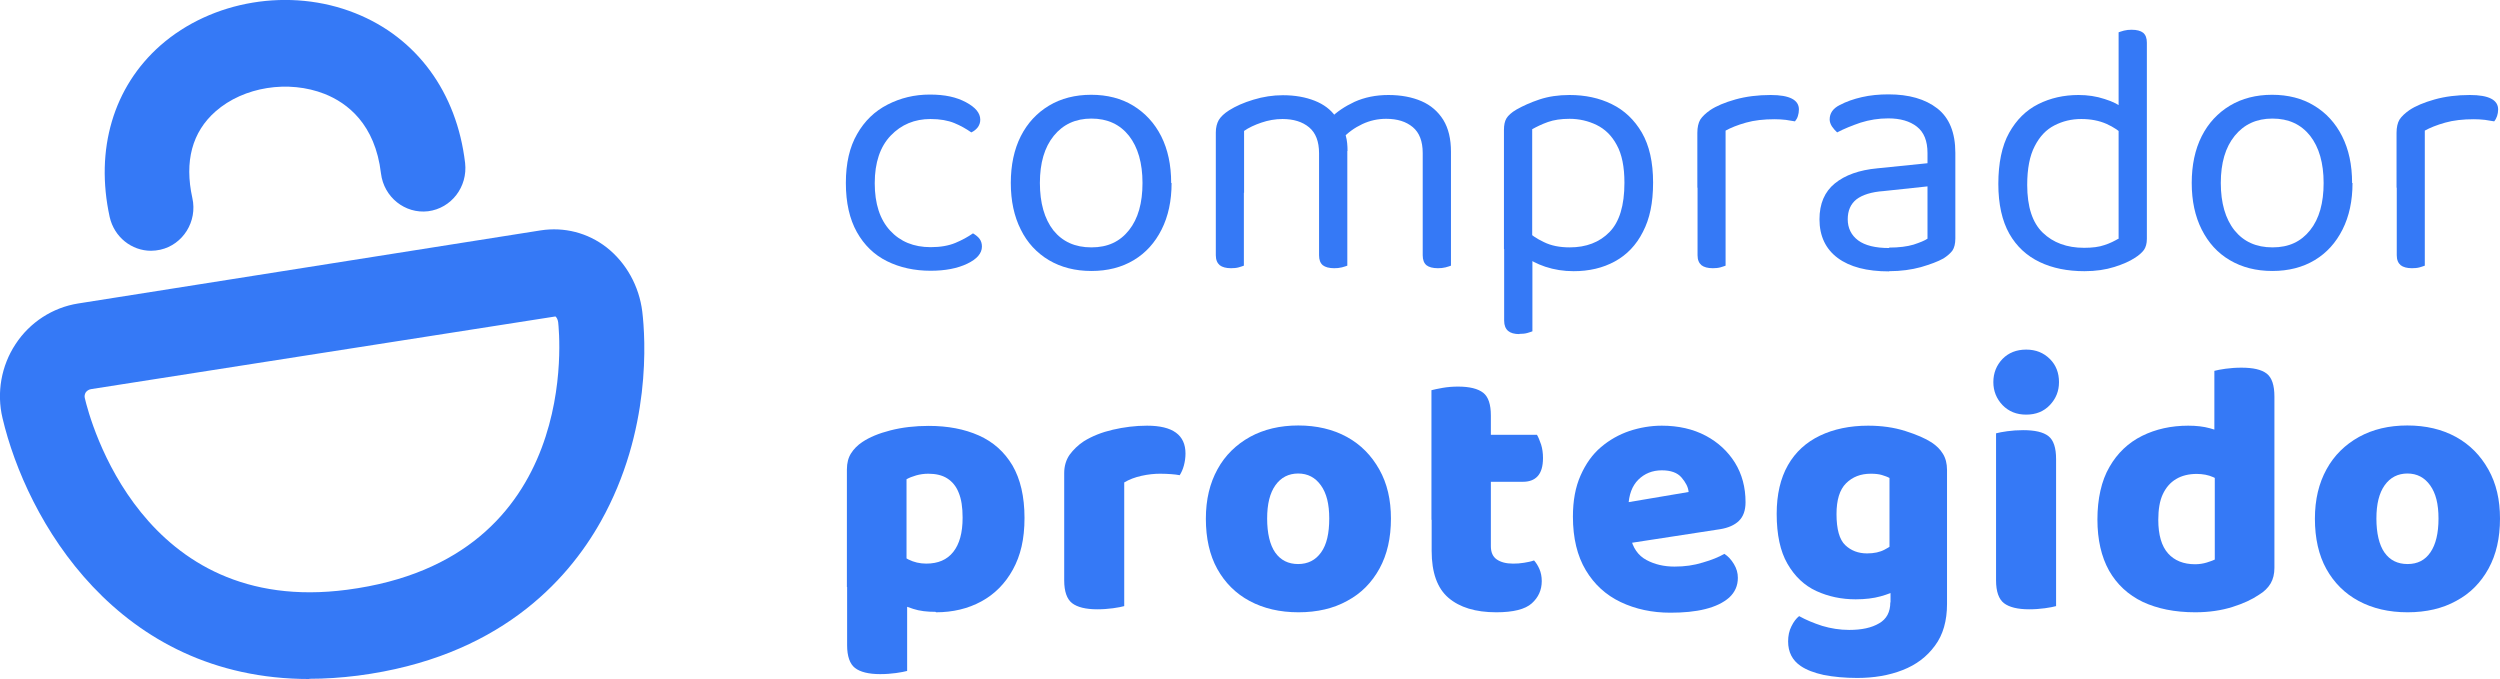 <svg width="162" height="44" viewBox="0 0 162 44" fill="none" xmlns="http://www.w3.org/2000/svg">
<g clip-path="url(#clip0_73_391)">
<path d="M60.304 7.712C59.267 7.712 58.406 8.07 57.719 8.786C57.033 9.502 56.683 10.535 56.683 11.871C56.683 13.207 57.02 14.226 57.679 14.942C58.339 15.658 59.214 16.016 60.304 16.016C60.95 16.016 61.475 15.92 61.906 15.741C62.337 15.562 62.714 15.355 63.05 15.121C63.212 15.218 63.36 15.328 63.467 15.466C63.575 15.603 63.629 15.782 63.629 15.975C63.629 16.416 63.306 16.788 62.673 17.09C62.04 17.393 61.246 17.545 60.304 17.545C59.254 17.545 58.312 17.338 57.477 16.925C56.643 16.512 55.997 15.879 55.525 15.039C55.054 14.198 54.812 13.138 54.812 11.857C54.812 10.577 55.054 9.53 55.539 8.69C56.023 7.836 56.683 7.203 57.518 6.776C58.352 6.349 59.254 6.128 60.25 6.128C61.246 6.128 61.973 6.294 62.592 6.624C63.212 6.955 63.521 7.327 63.521 7.753C63.521 7.946 63.467 8.098 63.36 8.249C63.252 8.387 63.117 8.497 62.942 8.58C62.606 8.346 62.242 8.139 61.839 7.974C61.435 7.809 60.923 7.712 60.291 7.712H60.304Z" fill="#3579F6"/>
<path d="M75.919 11.857C75.919 13.014 75.703 14.019 75.272 14.873C74.842 15.727 74.249 16.388 73.469 16.856C72.688 17.325 71.773 17.559 70.723 17.559C69.673 17.559 68.757 17.325 67.963 16.856C67.183 16.388 66.563 15.727 66.146 14.873C65.715 14.019 65.5 13.014 65.5 11.857C65.5 10.7 65.715 9.681 66.146 8.828C66.577 7.974 67.196 7.313 67.977 6.844C68.757 6.376 69.673 6.142 70.709 6.142C71.746 6.142 72.661 6.376 73.428 6.844C74.196 7.313 74.815 7.974 75.246 8.828C75.676 9.681 75.892 10.687 75.892 11.857H75.919ZM70.723 7.684C69.7 7.684 68.892 8.056 68.286 8.8C67.681 9.544 67.385 10.563 67.385 11.857C67.385 13.152 67.681 14.185 68.26 14.928C68.852 15.658 69.659 16.03 70.723 16.03C71.786 16.03 72.567 15.658 73.159 14.915C73.751 14.171 74.034 13.152 74.034 11.857C74.034 10.563 73.738 9.544 73.159 8.8C72.567 8.056 71.759 7.684 70.723 7.684Z" fill="#3579F6"/>
<path d="M87.306 9.778V12.477H85.475V9.93C85.475 9.172 85.26 8.608 84.829 8.25C84.399 7.891 83.82 7.712 83.106 7.712C82.635 7.712 82.177 7.795 81.733 7.947C81.289 8.098 80.912 8.277 80.616 8.484V12.491H78.785V8.58C78.785 8.263 78.853 8.002 78.974 7.781C79.109 7.561 79.324 7.354 79.647 7.148C80.064 6.886 80.576 6.652 81.222 6.459C81.855 6.266 82.487 6.17 83.133 6.17C83.914 6.17 84.6 6.294 85.193 6.528C85.785 6.762 86.229 7.106 86.525 7.52C86.62 7.616 86.687 7.699 86.754 7.781C86.808 7.864 86.875 7.96 86.943 8.084C87.05 8.277 87.145 8.511 87.212 8.814C87.293 9.103 87.32 9.434 87.32 9.792L87.306 9.778ZM78.772 11.224H80.603V17.215C80.522 17.242 80.414 17.284 80.266 17.325C80.118 17.366 79.943 17.38 79.768 17.38C79.445 17.38 79.203 17.311 79.041 17.187C78.88 17.049 78.785 16.843 78.785 16.54V11.224H78.772ZM85.475 11.224H87.306V17.215C87.225 17.242 87.118 17.284 86.956 17.325C86.795 17.366 86.633 17.38 86.458 17.38C86.121 17.38 85.879 17.311 85.718 17.187C85.556 17.049 85.475 16.843 85.475 16.54V11.224ZM94.023 9.819V12.464H92.192V9.916C92.192 9.158 91.977 8.594 91.546 8.236C91.115 7.878 90.55 7.699 89.823 7.699C89.285 7.699 88.773 7.809 88.275 8.043C87.777 8.277 87.333 8.594 86.943 9.021L86.216 7.657C86.606 7.258 87.131 6.9 87.777 6.597C88.423 6.308 89.15 6.156 89.971 6.156C90.792 6.156 91.506 6.294 92.112 6.556C92.717 6.817 93.188 7.23 93.525 7.768C93.862 8.318 94.023 9.007 94.023 9.833V9.819ZM92.192 11.224H94.023V17.215C93.942 17.242 93.835 17.284 93.673 17.325C93.511 17.366 93.35 17.38 93.175 17.38C92.838 17.38 92.596 17.311 92.435 17.187C92.273 17.049 92.192 16.843 92.192 16.54V11.224Z" fill="#3579F6"/>
<path d="M101.978 17.573C101.319 17.573 100.713 17.476 100.134 17.284C99.569 17.091 99.152 16.87 98.882 16.636V14.901C99.192 15.204 99.569 15.466 100.04 15.686C100.511 15.92 101.063 16.03 101.723 16.03C102.786 16.03 103.648 15.7 104.294 15.039C104.94 14.378 105.263 13.317 105.263 11.844C105.263 10.811 105.101 9.998 104.765 9.393C104.442 8.787 103.997 8.36 103.459 8.098C102.921 7.836 102.328 7.699 101.709 7.699C101.157 7.699 100.7 7.768 100.309 7.905C99.919 8.043 99.582 8.208 99.286 8.373V16.141H97.456V8.415C97.456 8.098 97.509 7.85 97.617 7.671C97.725 7.492 97.94 7.286 98.277 7.093C98.694 6.859 99.178 6.638 99.757 6.445C100.336 6.253 100.982 6.156 101.709 6.156C102.719 6.156 103.634 6.349 104.442 6.748C105.263 7.148 105.909 7.768 106.393 8.594C106.878 9.434 107.12 10.508 107.12 11.83C107.12 13.152 106.905 14.171 106.461 15.025C106.03 15.879 105.424 16.512 104.644 16.939C103.863 17.366 102.974 17.573 101.965 17.573H101.978ZM98.452 21.649C98.129 21.649 97.886 21.58 97.725 21.443C97.563 21.305 97.469 21.085 97.469 20.782V15.466L99.3 15.507V21.47C99.219 21.498 99.111 21.539 98.963 21.58C98.815 21.622 98.64 21.635 98.465 21.635L98.452 21.649Z" fill="#3579F6"/>
<path d="M111.818 8.456V12.161H109.988V8.608C109.988 8.25 110.055 7.96 110.176 7.754C110.311 7.547 110.526 7.341 110.822 7.134C111.213 6.872 111.765 6.638 112.451 6.445C113.138 6.253 113.905 6.156 114.739 6.156C115.964 6.156 116.57 6.473 116.57 7.093C116.57 7.244 116.543 7.396 116.503 7.52C116.462 7.657 116.395 7.768 116.314 7.864C116.166 7.836 115.964 7.809 115.722 7.768C115.48 7.74 115.237 7.726 114.995 7.726C114.295 7.726 113.676 7.795 113.138 7.947C112.599 8.098 112.155 8.277 111.805 8.47L111.818 8.456ZM109.988 11.086L111.818 11.362V17.215C111.738 17.242 111.63 17.284 111.482 17.325C111.334 17.366 111.159 17.38 110.984 17.38C110.661 17.38 110.419 17.311 110.257 17.187C110.095 17.049 110.001 16.843 110.001 16.54V11.086H109.988Z" fill="#3579F6"/>
<path d="M122.412 17.586C120.971 17.586 119.868 17.297 119.087 16.719C118.306 16.14 117.902 15.3 117.902 14.212C117.902 13.193 118.239 12.422 118.898 11.885C119.558 11.348 120.473 11.017 121.658 10.907L124.902 10.577V9.916C124.902 9.131 124.673 8.566 124.215 8.208C123.758 7.85 123.139 7.671 122.358 7.671C121.739 7.671 121.133 7.767 120.568 7.946C120.002 8.139 119.491 8.346 119.047 8.58C118.925 8.47 118.818 8.346 118.71 8.194C118.616 8.043 118.562 7.891 118.562 7.74C118.562 7.34 118.777 7.024 119.222 6.803C119.639 6.583 120.11 6.418 120.648 6.294C121.187 6.17 121.766 6.115 122.371 6.115C123.704 6.115 124.754 6.418 125.535 7.024C126.315 7.63 126.706 8.594 126.706 9.902V15.452C126.706 15.796 126.638 16.058 126.517 16.237C126.383 16.416 126.194 16.581 125.938 16.746C125.575 16.953 125.077 17.132 124.471 17.311C123.865 17.476 123.179 17.573 122.412 17.573V17.586ZM122.412 16.044C123.058 16.044 123.583 15.975 124 15.851C124.417 15.713 124.727 15.589 124.902 15.466V12.078L122.062 12.381C121.268 12.436 120.675 12.629 120.298 12.918C119.921 13.221 119.733 13.648 119.733 14.212C119.733 14.777 119.962 15.245 120.406 15.576C120.85 15.906 121.523 16.072 122.412 16.072V16.044Z" fill="#3579F6"/>
<path d="M137.286 15.411V7.547L139.117 7.519V15.479C139.117 15.782 139.049 16.017 138.928 16.195C138.794 16.375 138.592 16.554 138.322 16.719C138.013 16.925 137.582 17.118 137.017 17.297C136.451 17.476 135.805 17.573 135.078 17.573C133.975 17.573 133.005 17.38 132.171 16.98C131.336 16.581 130.677 15.975 130.206 15.149C129.734 14.309 129.492 13.235 129.492 11.913C129.492 10.591 129.721 9.447 130.192 8.607C130.663 7.767 131.282 7.148 132.077 6.748C132.871 6.349 133.746 6.156 134.688 6.156C135.28 6.156 135.846 6.239 136.384 6.418C136.923 6.583 137.34 6.803 137.636 7.051V8.786C137.353 8.497 136.963 8.236 136.505 8.029C136.034 7.822 135.496 7.712 134.863 7.712C134.23 7.712 133.665 7.85 133.127 8.125C132.588 8.401 132.171 8.842 131.848 9.475C131.525 10.095 131.363 10.935 131.363 11.981C131.363 13.4 131.7 14.433 132.373 15.08C133.046 15.727 133.934 16.058 135.051 16.058C135.59 16.058 136.021 16.003 136.371 15.879C136.721 15.769 137.017 15.617 137.299 15.452L137.286 15.411ZM139.117 7.988L137.286 8.015V2.093C137.367 2.066 137.474 2.025 137.636 1.983C137.797 1.942 137.959 1.928 138.134 1.928C138.471 1.928 138.713 1.997 138.874 2.121C139.036 2.259 139.117 2.465 139.117 2.768V7.988Z" fill="#3579F6"/>
<path d="M152.443 11.857C152.443 13.014 152.227 14.019 151.796 14.873C151.366 15.727 150.773 16.388 149.993 16.856C149.212 17.325 148.297 17.559 147.247 17.559C146.197 17.559 145.281 17.325 144.487 16.856C143.693 16.388 143.101 15.727 142.67 14.873C142.239 14.019 142.024 13.014 142.024 11.857C142.024 10.7 142.239 9.681 142.67 8.828C143.101 7.974 143.72 7.313 144.501 6.844C145.281 6.376 146.197 6.142 147.233 6.142C148.27 6.142 149.185 6.376 149.952 6.844C150.733 7.313 151.339 7.974 151.769 8.828C152.2 9.681 152.416 10.687 152.416 11.857H152.443ZM147.247 7.684C146.224 7.684 145.416 8.056 144.81 8.8C144.205 9.544 143.908 10.563 143.908 11.857C143.908 13.152 144.205 14.185 144.797 14.928C145.389 15.658 146.197 16.03 147.26 16.03C148.324 16.03 149.104 15.658 149.697 14.915C150.289 14.171 150.571 13.152 150.571 11.857C150.571 10.563 150.275 9.544 149.697 8.8C149.104 8.056 148.297 7.684 147.26 7.684H147.247Z" fill="#3579F6"/>
<path d="M157.127 8.456V12.161H155.296V8.608C155.296 8.25 155.364 7.96 155.485 7.754C155.619 7.547 155.835 7.341 156.131 7.134C156.521 6.872 157.073 6.638 157.76 6.445C158.446 6.253 159.213 6.156 160.048 6.156C161.273 6.156 161.879 6.473 161.879 7.093C161.879 7.244 161.852 7.396 161.811 7.52C161.771 7.644 161.704 7.768 161.623 7.864C161.475 7.836 161.273 7.809 161.031 7.768C160.788 7.74 160.546 7.726 160.304 7.726C159.604 7.726 158.985 7.795 158.446 7.947C157.908 8.098 157.464 8.277 157.114 8.47L157.127 8.456ZM155.296 11.086L157.127 11.362V17.215C157.046 17.242 156.939 17.284 156.791 17.325C156.642 17.366 156.467 17.38 156.292 17.38C155.969 17.38 155.727 17.311 155.566 17.187C155.404 17.049 155.31 16.843 155.31 16.54V11.086H155.296Z" fill="#3579F6"/>
<path d="M60.627 39.648C60.075 39.648 59.591 39.593 59.173 39.455C58.756 39.318 58.366 39.18 57.989 39.015V35.696C58.245 35.902 58.541 36.081 58.877 36.26C59.214 36.426 59.591 36.522 60.021 36.522C60.789 36.522 61.367 36.274 61.771 35.765C62.175 35.255 62.377 34.525 62.377 33.547C62.377 32.873 62.296 32.336 62.121 31.922C61.96 31.509 61.704 31.206 61.381 31C61.058 30.793 60.641 30.697 60.156 30.697C59.873 30.697 59.604 30.738 59.362 30.807C59.12 30.876 58.918 30.958 58.743 31.055V38.037H54.879V30.421C54.879 29.994 54.974 29.65 55.149 29.375C55.324 29.099 55.566 28.851 55.876 28.645C56.347 28.328 56.952 28.08 57.706 27.887C58.46 27.695 59.281 27.598 60.183 27.598C61.421 27.598 62.498 27.805 63.427 28.218C64.356 28.631 65.083 29.278 65.608 30.16C66.119 31.041 66.388 32.17 66.388 33.561C66.388 34.952 66.133 35.999 65.635 36.908C65.136 37.817 64.45 38.505 63.589 38.973C62.727 39.442 61.744 39.676 60.654 39.676L60.627 39.648ZM57.033 43.683C56.293 43.683 55.741 43.546 55.404 43.284C55.068 43.022 54.893 42.526 54.893 41.81V37.059H58.783V43.477C58.621 43.518 58.379 43.573 58.056 43.614C57.746 43.656 57.41 43.683 57.033 43.683Z" fill="#3579F6"/>
<path d="M72.85 31.262V33.933H68.96V30.655C68.96 30.201 69.081 29.802 69.309 29.471C69.552 29.141 69.861 28.838 70.238 28.59C70.777 28.259 71.396 28.011 72.109 27.846C72.823 27.681 73.563 27.584 74.33 27.584C75.999 27.584 76.82 28.19 76.82 29.389C76.82 29.664 76.78 29.926 76.713 30.174C76.646 30.421 76.551 30.628 76.444 30.793C76.296 30.766 76.107 30.738 75.892 30.724C75.676 30.711 75.448 30.697 75.178 30.697C74.801 30.697 74.398 30.738 73.967 30.834C73.536 30.931 73.173 31.069 72.85 31.262ZM68.96 33.121H72.85V39.276C72.688 39.318 72.446 39.373 72.123 39.414C71.8 39.456 71.477 39.483 71.1 39.483C70.359 39.483 69.808 39.345 69.471 39.084C69.135 38.822 68.96 38.326 68.96 37.61V33.121Z" fill="#3579F6"/>
<path d="M90.133 33.603C90.133 34.856 89.891 35.93 89.393 36.839C88.895 37.748 88.208 38.45 87.306 38.932C86.418 39.428 85.355 39.676 84.143 39.676C82.932 39.676 81.882 39.428 80.98 38.946C80.078 38.464 79.378 37.762 78.88 36.867C78.382 35.971 78.14 34.87 78.14 33.617C78.14 32.363 78.395 31.317 78.894 30.408C79.391 29.499 80.105 28.81 80.993 28.314C81.895 27.819 82.945 27.571 84.13 27.571C85.314 27.571 86.378 27.819 87.279 28.314C88.181 28.81 88.868 29.513 89.379 30.422C89.891 31.33 90.133 32.391 90.133 33.603ZM84.13 30.683C83.51 30.683 83.012 30.931 82.649 31.441C82.286 31.95 82.111 32.666 82.111 33.603C82.111 34.539 82.286 35.31 82.635 35.806C82.986 36.302 83.484 36.55 84.116 36.55C84.749 36.55 85.247 36.302 85.61 35.792C85.974 35.283 86.135 34.553 86.135 33.603C86.135 32.653 85.96 31.964 85.597 31.454C85.234 30.945 84.749 30.683 84.116 30.683H84.13Z" fill="#3579F6"/>
<path d="M96.608 33.685H92.758V25.285C92.919 25.244 93.162 25.189 93.485 25.133C93.808 25.078 94.131 25.051 94.481 25.051C95.235 25.051 95.773 25.189 96.109 25.45C96.446 25.712 96.608 26.208 96.608 26.924V33.685ZM92.758 33.121H96.608V35.393C96.608 35.779 96.729 36.068 96.984 36.247C97.24 36.426 97.59 36.523 98.048 36.523C98.277 36.523 98.519 36.509 98.761 36.467C99.004 36.426 99.219 36.385 99.407 36.316C99.542 36.467 99.663 36.66 99.757 36.88C99.852 37.101 99.906 37.362 99.906 37.652C99.906 38.23 99.69 38.712 99.259 39.098C98.829 39.483 98.061 39.676 96.958 39.676C95.612 39.676 94.588 39.359 93.862 38.74C93.135 38.12 92.771 37.101 92.771 35.696V33.148L92.758 33.121ZM95.275 31.22V28.177H99.596C99.69 28.328 99.771 28.549 99.865 28.81C99.946 29.072 99.986 29.361 99.986 29.678C99.986 30.229 99.865 30.614 99.636 30.862C99.407 31.11 99.084 31.22 98.68 31.22H95.275Z" fill="#3579F6"/>
<path d="M104.267 35.393L104.132 32.776L109.422 31.881C109.396 31.564 109.234 31.262 108.965 30.945C108.696 30.628 108.265 30.477 107.686 30.477C107.08 30.477 106.569 30.683 106.165 31.082C105.761 31.482 105.546 32.06 105.519 32.818L105.653 34.787C105.801 35.503 106.151 35.999 106.69 36.288C107.228 36.577 107.834 36.715 108.507 36.715C109.18 36.715 109.759 36.632 110.338 36.453C110.917 36.288 111.388 36.095 111.738 35.889C111.98 36.04 112.182 36.261 112.357 36.55C112.532 36.839 112.613 37.128 112.613 37.445C112.613 37.954 112.424 38.381 112.047 38.726C111.67 39.056 111.159 39.304 110.499 39.469C109.84 39.635 109.086 39.703 108.238 39.703C107.053 39.703 105.976 39.469 105.021 39.015C104.065 38.56 103.311 37.872 102.759 36.949C102.207 36.026 101.925 34.87 101.925 33.479C101.925 32.446 102.086 31.564 102.423 30.807C102.759 30.05 103.19 29.444 103.742 28.975C104.294 28.507 104.9 28.163 105.586 27.929C106.259 27.708 106.959 27.584 107.686 27.584C108.763 27.584 109.719 27.805 110.526 28.232C111.334 28.659 111.967 29.251 112.424 29.981C112.882 30.724 113.111 31.578 113.111 32.542C113.111 33.079 112.963 33.479 112.68 33.754C112.397 34.029 111.98 34.209 111.468 34.291L104.307 35.393H104.267Z" fill="#3579F6"/>
<path d="M120.244 38.836C119.329 38.836 118.481 38.657 117.7 38.299C116.92 37.941 116.3 37.349 115.829 36.536C115.358 35.723 115.129 34.636 115.129 33.3C115.129 32.046 115.372 31 115.856 30.146C116.341 29.292 117.041 28.659 117.929 28.232C118.818 27.805 119.868 27.584 121.052 27.584C121.927 27.584 122.721 27.695 123.462 27.929C124.202 28.163 124.767 28.411 125.171 28.672C125.481 28.879 125.723 29.113 125.898 29.402C126.073 29.678 126.167 30.036 126.167 30.449V37.831H122.439V30.972C122.291 30.89 122.116 30.835 121.941 30.779C121.752 30.724 121.523 30.697 121.227 30.697C120.568 30.697 120.043 30.903 119.625 31.317C119.208 31.73 119.006 32.404 119.006 33.313C119.006 34.291 119.195 34.966 119.571 35.324C119.948 35.682 120.419 35.861 120.985 35.861C121.442 35.861 121.819 35.779 122.129 35.613C122.439 35.448 122.708 35.269 122.95 35.062L123.058 38.175C122.708 38.368 122.304 38.519 121.86 38.643C121.416 38.767 120.877 38.836 120.244 38.836ZM122.506 39.042V36.935H126.167V39.139C126.167 40.227 125.911 41.136 125.386 41.838C124.862 42.554 124.175 43.077 123.287 43.422C122.412 43.766 121.429 43.931 120.352 43.931C119.545 43.931 118.818 43.862 118.185 43.739C117.552 43.601 117.054 43.408 116.691 43.16C116.139 42.788 115.87 42.251 115.87 41.563C115.87 41.205 115.937 40.874 116.085 40.585C116.233 40.282 116.395 40.075 116.583 39.924C117.027 40.172 117.525 40.378 118.077 40.557C118.629 40.722 119.221 40.819 119.827 40.819C120.635 40.819 121.281 40.681 121.766 40.392C122.25 40.117 122.492 39.662 122.492 39.029L122.506 39.042Z" fill="#3579F6"/>
<path d="M129.169 24.761C129.169 24.169 129.371 23.673 129.761 23.26C130.152 22.861 130.663 22.654 131.296 22.654C131.928 22.654 132.426 22.861 132.83 23.26C133.234 23.66 133.423 24.169 133.423 24.761C133.423 25.354 133.221 25.835 132.83 26.249C132.44 26.662 131.928 26.868 131.296 26.868C130.663 26.868 130.165 26.662 129.761 26.249C129.371 25.835 129.169 25.34 129.169 24.761ZM133.234 35.2H129.344V28.08C129.505 28.039 129.748 27.984 130.071 27.943C130.38 27.901 130.73 27.874 131.094 27.874C131.861 27.874 132.4 27.998 132.736 28.259C133.073 28.521 133.234 29.017 133.234 29.747V35.2ZM129.344 33.121H133.234V39.276C133.073 39.318 132.83 39.373 132.507 39.414C132.184 39.456 131.861 39.483 131.484 39.483C130.744 39.483 130.192 39.345 129.855 39.084C129.519 38.822 129.344 38.326 129.344 37.61V33.121Z" fill="#3579F6"/>
<path d="M143.518 36.233V29.444H147.382V36.797C147.382 37.183 147.301 37.527 147.139 37.803C146.978 38.078 146.722 38.34 146.372 38.547C145.928 38.849 145.363 39.111 144.663 39.331C143.963 39.552 143.155 39.676 142.253 39.676C140.92 39.676 139.79 39.442 138.848 39.001C137.905 38.547 137.178 37.872 136.667 36.977C136.169 36.081 135.913 34.98 135.913 33.658C135.913 32.336 136.169 31.151 136.694 30.256C137.205 29.361 137.919 28.686 138.807 28.245C139.696 27.805 140.692 27.584 141.795 27.584C142.334 27.584 142.792 27.639 143.195 27.75C143.599 27.86 143.922 27.984 144.178 28.121V31.358C143.976 31.206 143.72 31.055 143.411 30.917C143.101 30.779 142.738 30.71 142.347 30.71C141.836 30.71 141.378 30.821 141.015 31.041C140.638 31.261 140.355 31.592 140.153 32.019C139.951 32.446 139.857 33.01 139.857 33.685C139.857 34.663 140.072 35.393 140.49 35.861C140.907 36.329 141.499 36.563 142.24 36.563C142.509 36.563 142.765 36.522 142.993 36.453C143.222 36.384 143.397 36.316 143.518 36.26V36.233ZM147.382 30.187H143.491V24.031C143.653 23.99 143.895 23.935 144.218 23.894C144.541 23.852 144.864 23.825 145.241 23.825C146.009 23.825 146.547 23.949 146.884 24.21C147.22 24.472 147.382 24.968 147.382 25.698V30.187Z" fill="#3579F6"/>
<path d="M162 33.603C162 34.856 161.758 35.93 161.26 36.839C160.761 37.748 160.075 38.45 159.173 38.932C158.285 39.428 157.221 39.676 156.01 39.676C154.798 39.676 153.748 39.428 152.847 38.946C151.945 38.464 151.245 37.762 150.747 36.867C150.249 35.971 150.006 34.87 150.006 33.617C150.006 32.363 150.262 31.317 150.76 30.408C151.258 29.499 151.972 28.81 152.86 28.314C153.762 27.819 154.798 27.571 155.996 27.571C157.194 27.571 158.244 27.819 159.146 28.314C160.048 28.81 160.735 29.513 161.246 30.422C161.758 31.33 162 32.391 162 33.603ZM156.01 30.683C155.391 30.683 154.893 30.931 154.529 31.441C154.166 31.95 153.991 32.666 153.991 33.603C153.991 34.539 154.166 35.31 154.516 35.806C154.866 36.302 155.364 36.55 156.01 36.55C156.656 36.55 157.141 36.302 157.491 35.792C157.84 35.283 158.015 34.553 158.015 33.603C158.015 32.653 157.84 31.964 157.477 31.454C157.114 30.945 156.629 30.683 155.996 30.683H156.01Z" fill="#3579F6"/>
<path d="M9.786 16.25C8.534 16.25 7.403 15.369 7.107 14.06C6.151 9.681 7.349 5.632 10.392 2.947C13.73 0.014 18.805 -0.826 23.018 0.854C27.002 2.437 29.6 5.977 30.139 10.563C30.314 12.105 29.25 13.496 27.742 13.689C26.248 13.868 24.875 12.78 24.687 11.237C24.31 8.029 22.493 6.665 21.039 6.087C18.697 5.164 15.789 5.619 13.972 7.216C12.451 8.552 11.94 10.452 12.465 12.835C12.801 14.35 11.859 15.851 10.392 16.181C10.19 16.223 9.988 16.25 9.786 16.25Z" fill="#3579F6"/>
<path d="M20.043 44C7.579 44 1.71 33.658 0.162 27.089C-0.229 25.45 0.081 23.701 1.01 22.296C1.938 20.878 3.419 19.928 5.061 19.666L35.038 14.928C36.559 14.694 38.081 15.08 39.306 16.03C40.571 17.022 41.419 18.537 41.621 20.203C41.823 21.911 42.227 27.915 38.929 33.795C36.734 37.707 32.225 42.609 23.193 43.78C22.103 43.918 21.053 43.986 20.043 43.986V44ZM35.994 20.506L5.896 25.216C5.721 25.243 5.613 25.354 5.559 25.422C5.492 25.533 5.465 25.657 5.492 25.78C5.829 27.24 9.207 39.965 22.493 38.216C37.798 36.219 36.236 21.511 36.169 20.878C36.142 20.685 36.061 20.561 35.994 20.506Z" fill="#3579F6"/>
</g>
<defs>
<clipPath id="clip0_73_391">
<rect width="162" height="44" fill="white"/>
</clipPath>
</defs>
</svg>

